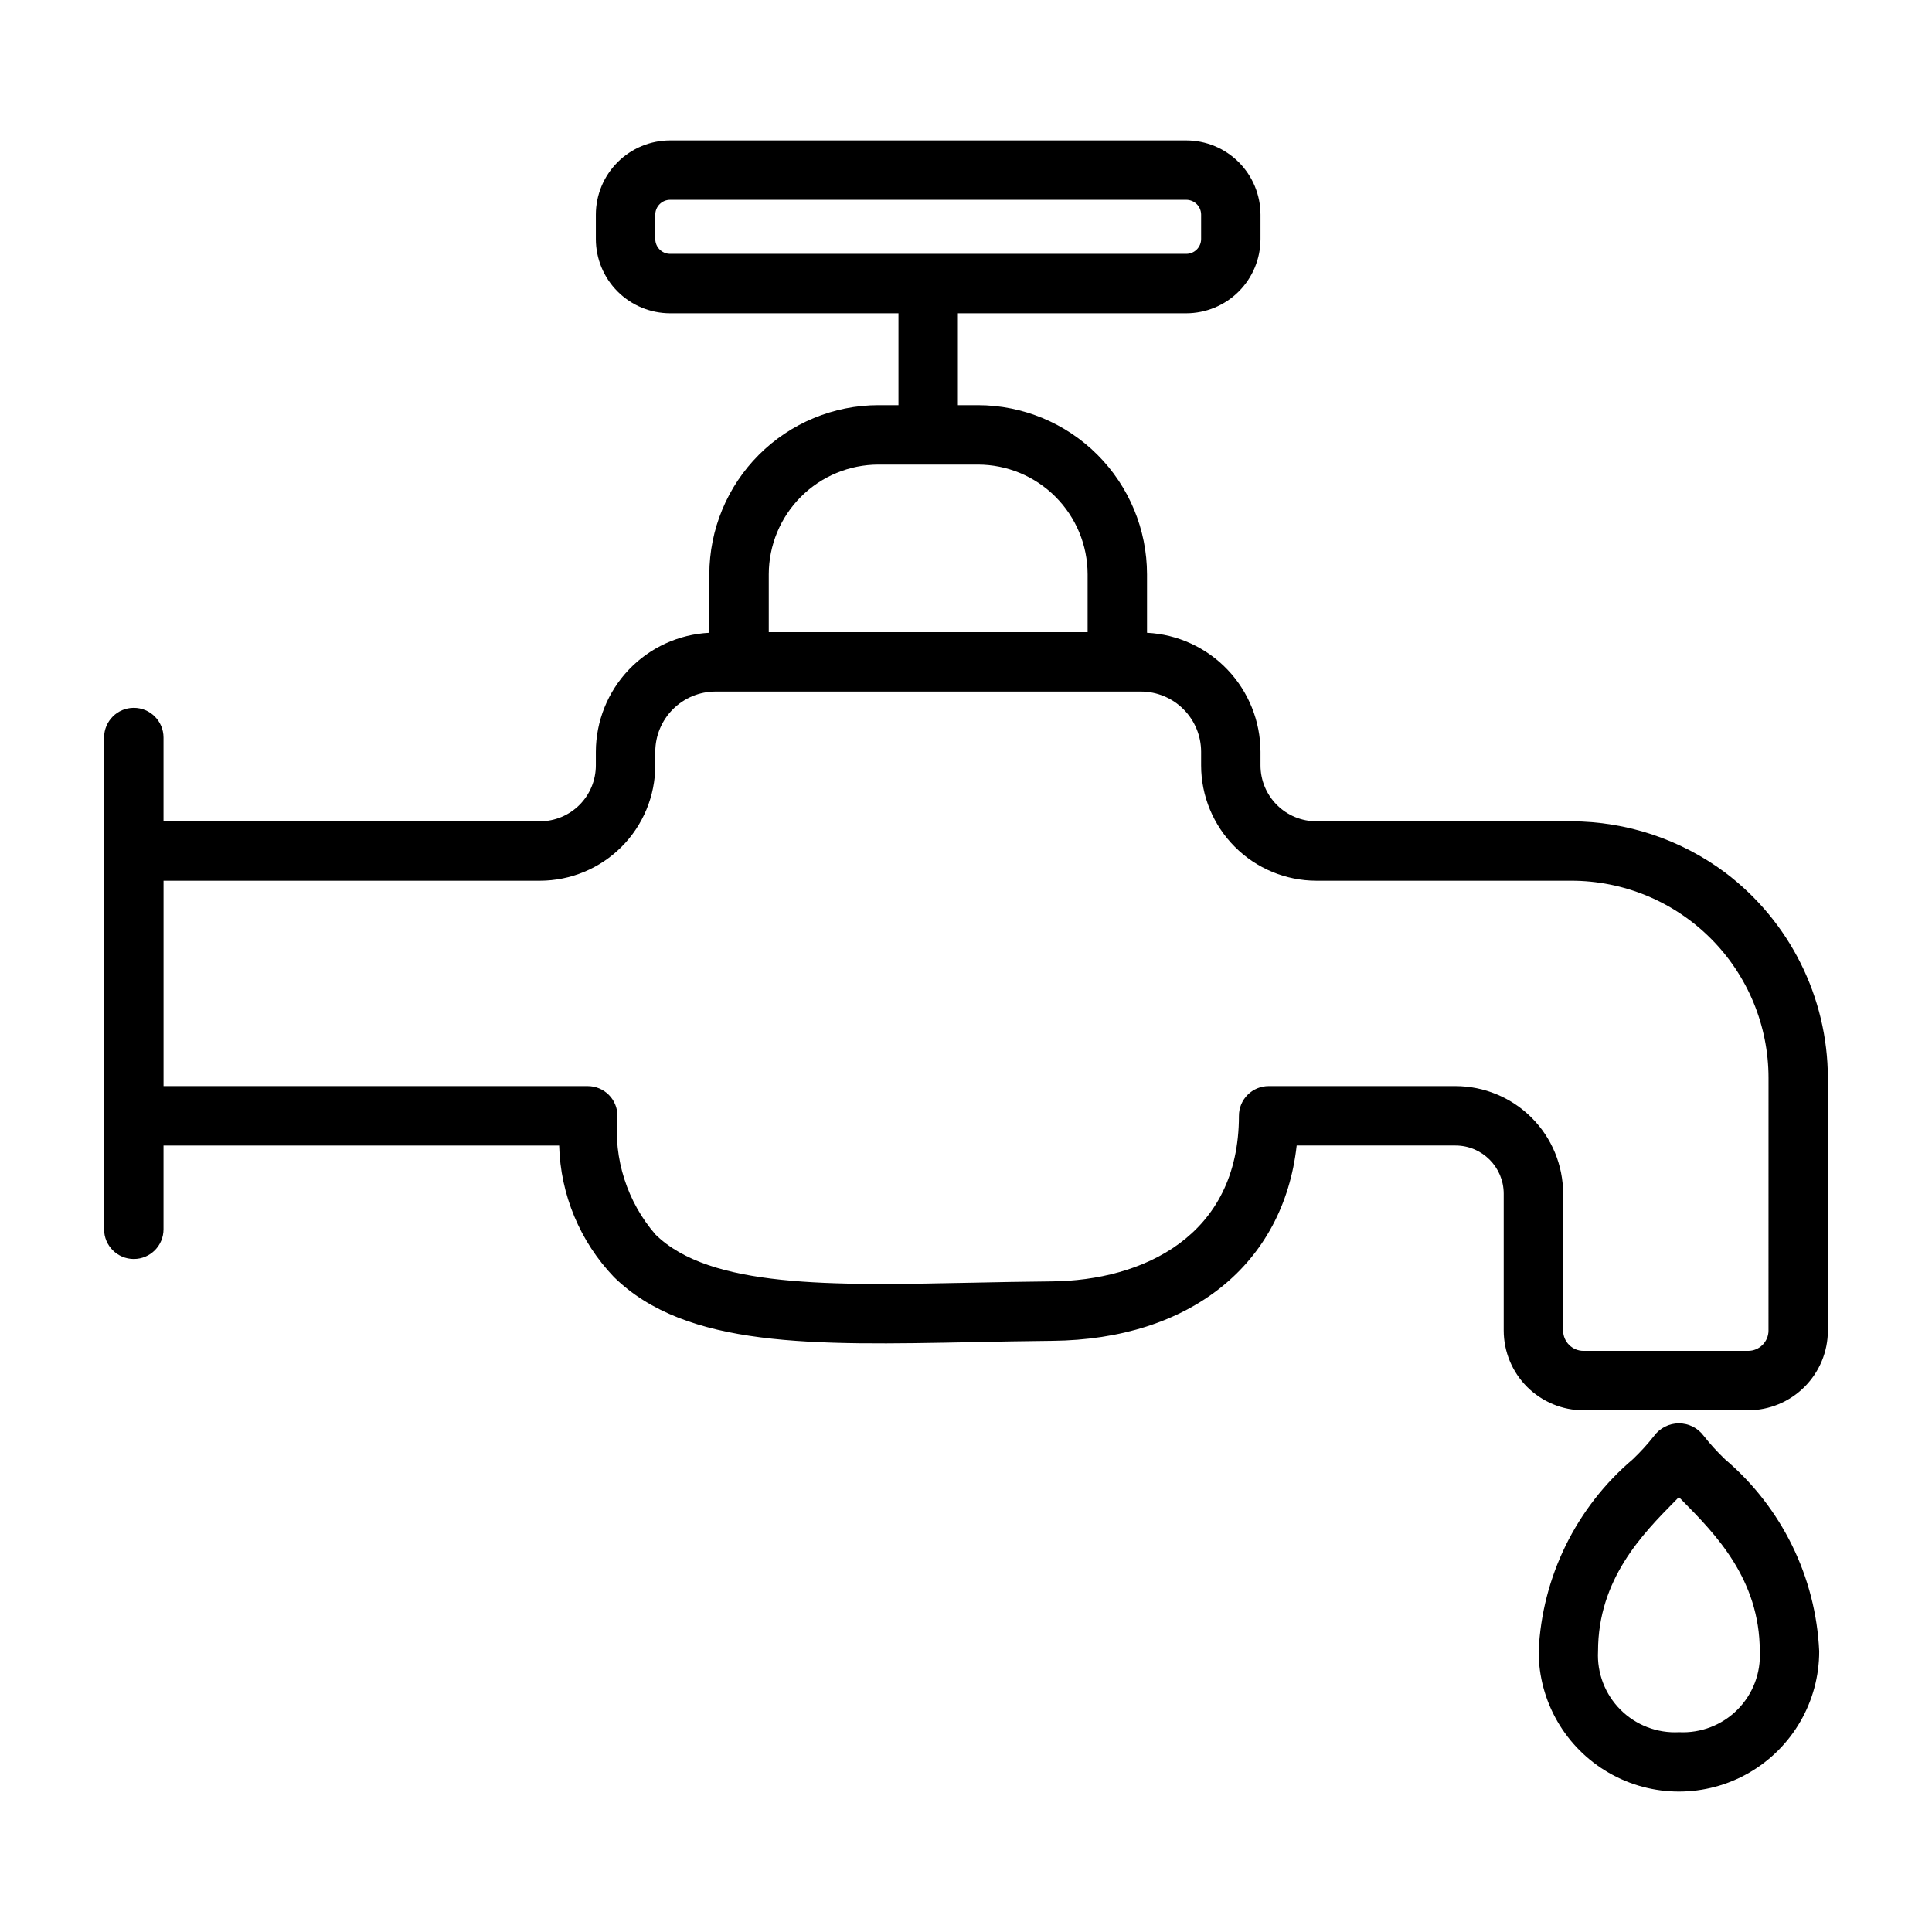 <?xml version="1.0" encoding="UTF-8"?>
<!-- Uploaded to: ICON Repo, www.iconrepo.com, Generator: ICON Repo Mixer Tools -->
<svg fill="#000000" width="800px" height="800px" version="1.1" viewBox="144 144 512 512" xmlns="http://www.w3.org/2000/svg">
 <path d="m595.48 524.49c-1.543-2.07-3.969-3.289-6.551-3.289-2.578 0-5.008 1.219-6.547 3.289-1.734 2.211-3.629 4.289-5.668 6.227-15.031 12.758-24.074 31.195-24.961 50.891 0 13.281 7.086 25.555 18.59 32.195 11.5 6.641 25.672 6.641 37.176 0 11.504-6.641 18.59-18.914 18.59-32.195-0.891-19.695-9.934-38.133-24.965-50.891-2.035-1.938-3.93-4.016-5.664-6.227zm-6.504 78.559c-5.781 0.309-11.418-1.848-15.516-5.938-4.098-4.09-6.266-9.723-5.965-15.504 0-19.109 11.809-31.098 20.434-39.844 0.34-0.348 0.668-0.684 1-1.016 0.332 0.332 0.66 0.668 1 1.016 8.625 8.75 20.434 20.734 20.434 39.844 0.309 5.766-1.844 11.391-5.922 15.477-4.078 4.09-9.699 6.254-15.465 5.965zm12.23-227.8c-11.793-8.797-26.102-13.562-40.812-13.594h-67.543c-3.926-0.004-7.691-1.566-10.465-4.344-2.777-2.777-4.336-6.543-4.34-10.469v-3.621c-0.023-8.105-3.156-15.898-8.75-21.762-5.594-5.867-13.227-9.363-21.324-9.77v-15.492c-0.012-11.883-4.738-23.277-13.141-31.68s-19.797-13.129-31.676-13.141h-5.305v-24.352h60.516c5.219-0.008 10.219-2.082 13.91-5.769 3.688-3.691 5.766-8.695 5.769-13.914v-6.457c-0.004-5.219-2.082-10.219-5.769-13.91-3.691-3.688-8.691-5.766-13.91-5.769h-136.78c-5.219 0.004-10.223 2.082-13.91 5.769-3.691 3.691-5.766 8.691-5.769 13.91v6.457c0.004 5.219 2.078 10.223 5.769 13.914 3.688 3.688 8.691 5.762 13.91 5.769h60.516v24.355h-5.305v-0.004c-11.883 0.012-23.273 4.738-31.676 13.141s-13.129 19.797-13.141 31.68v15.492c-8.098 0.406-15.73 3.902-21.324 9.77-5.598 5.867-8.727 13.656-8.75 21.762v3.621c-0.004 3.926-1.562 7.691-4.34 10.469s-6.539 4.34-10.469 4.344h-99.766v-22.199c0-4.348-3.527-7.875-7.875-7.875-4.348 0-7.871 3.527-7.871 7.875v130.32c0 4.348 3.523 7.871 7.871 7.871 4.348 0 7.875-3.523 7.875-7.871v-22.199h104.85c0.344 13.023 5.523 25.449 14.531 34.863 19.156 18.773 52.66 18.074 95.055 17.242 6.805-0.137 13.82-0.285 21.023-0.348 36.676-0.324 61.348-20.363 64.844-51.762h42.09l0.004 0.004c7.047 0.008 12.762 5.719 12.77 12.766v36.258c0.004 5.606 2.234 10.98 6.199 14.945 3.965 3.965 9.34 6.195 14.949 6.203h43.625c5.606-0.008 10.98-2.242 14.941-6.203 3.965-3.965 6.195-9.34 6.199-14.945v-66.922c-0.051-21.398-10.121-41.543-27.207-54.426zm-283.55-167.91v-6.457c0.004-2.172 1.766-3.93 3.938-3.934h136.78c2.172 0.004 3.93 1.762 3.934 3.934v6.457c-0.004 2.172-1.762 3.934-3.934 3.938h-136.78c-2.172-0.004-3.934-1.766-3.938-3.938zm30.074 88.852v0.004c0.012-7.711 3.078-15.098 8.527-20.551 5.449-5.449 12.84-8.516 20.547-8.523h26.355c7.707 0.008 15.094 3.074 20.547 8.523 5.449 5.453 8.516 12.84 8.523 20.551v15.328h-84.5zm264.94 200.4 0.004 0.004c-0.004 2.981-2.418 5.398-5.398 5.402h-43.625c-2.984 0-5.406-2.418-5.406-5.402v-36.258c-0.008-7.559-3.016-14.805-8.359-20.148-5.348-5.348-12.594-8.352-20.152-8.363h-49.531c-2.09 0-4.09 0.828-5.566 2.305-1.477 1.477-2.309 3.481-2.305 5.566 0 32.035-25.66 43.68-49.668 43.887-7.266 0.062-14.344 0.207-21.203 0.348-37.176 0.77-69.281 1.406-83.727-12.746-7.516-8.68-11.164-20.055-10.102-31.488 0-2.086-0.828-4.09-2.305-5.566-1.477-1.477-3.481-2.305-5.566-2.305h-112.42v-54.426h99.766c8.102-0.012 15.867-3.234 21.594-8.965 5.731-5.727 8.949-13.492 8.957-21.594v-3.621c0.008-4.231 1.688-8.285 4.68-11.273 2.988-2.992 7.043-4.672 11.273-4.68h112.75c4.227 0.008 8.281 1.688 11.273 4.68 2.988 2.988 4.672 7.043 4.676 11.273v3.621c0.008 8.102 3.231 15.867 8.957 21.594 5.727 5.731 13.492 8.953 21.594 8.965h67.543c13.867-0.004 27.164 5.5 36.969 15.305s15.312 23.105 15.309 36.969z"/>
</svg>